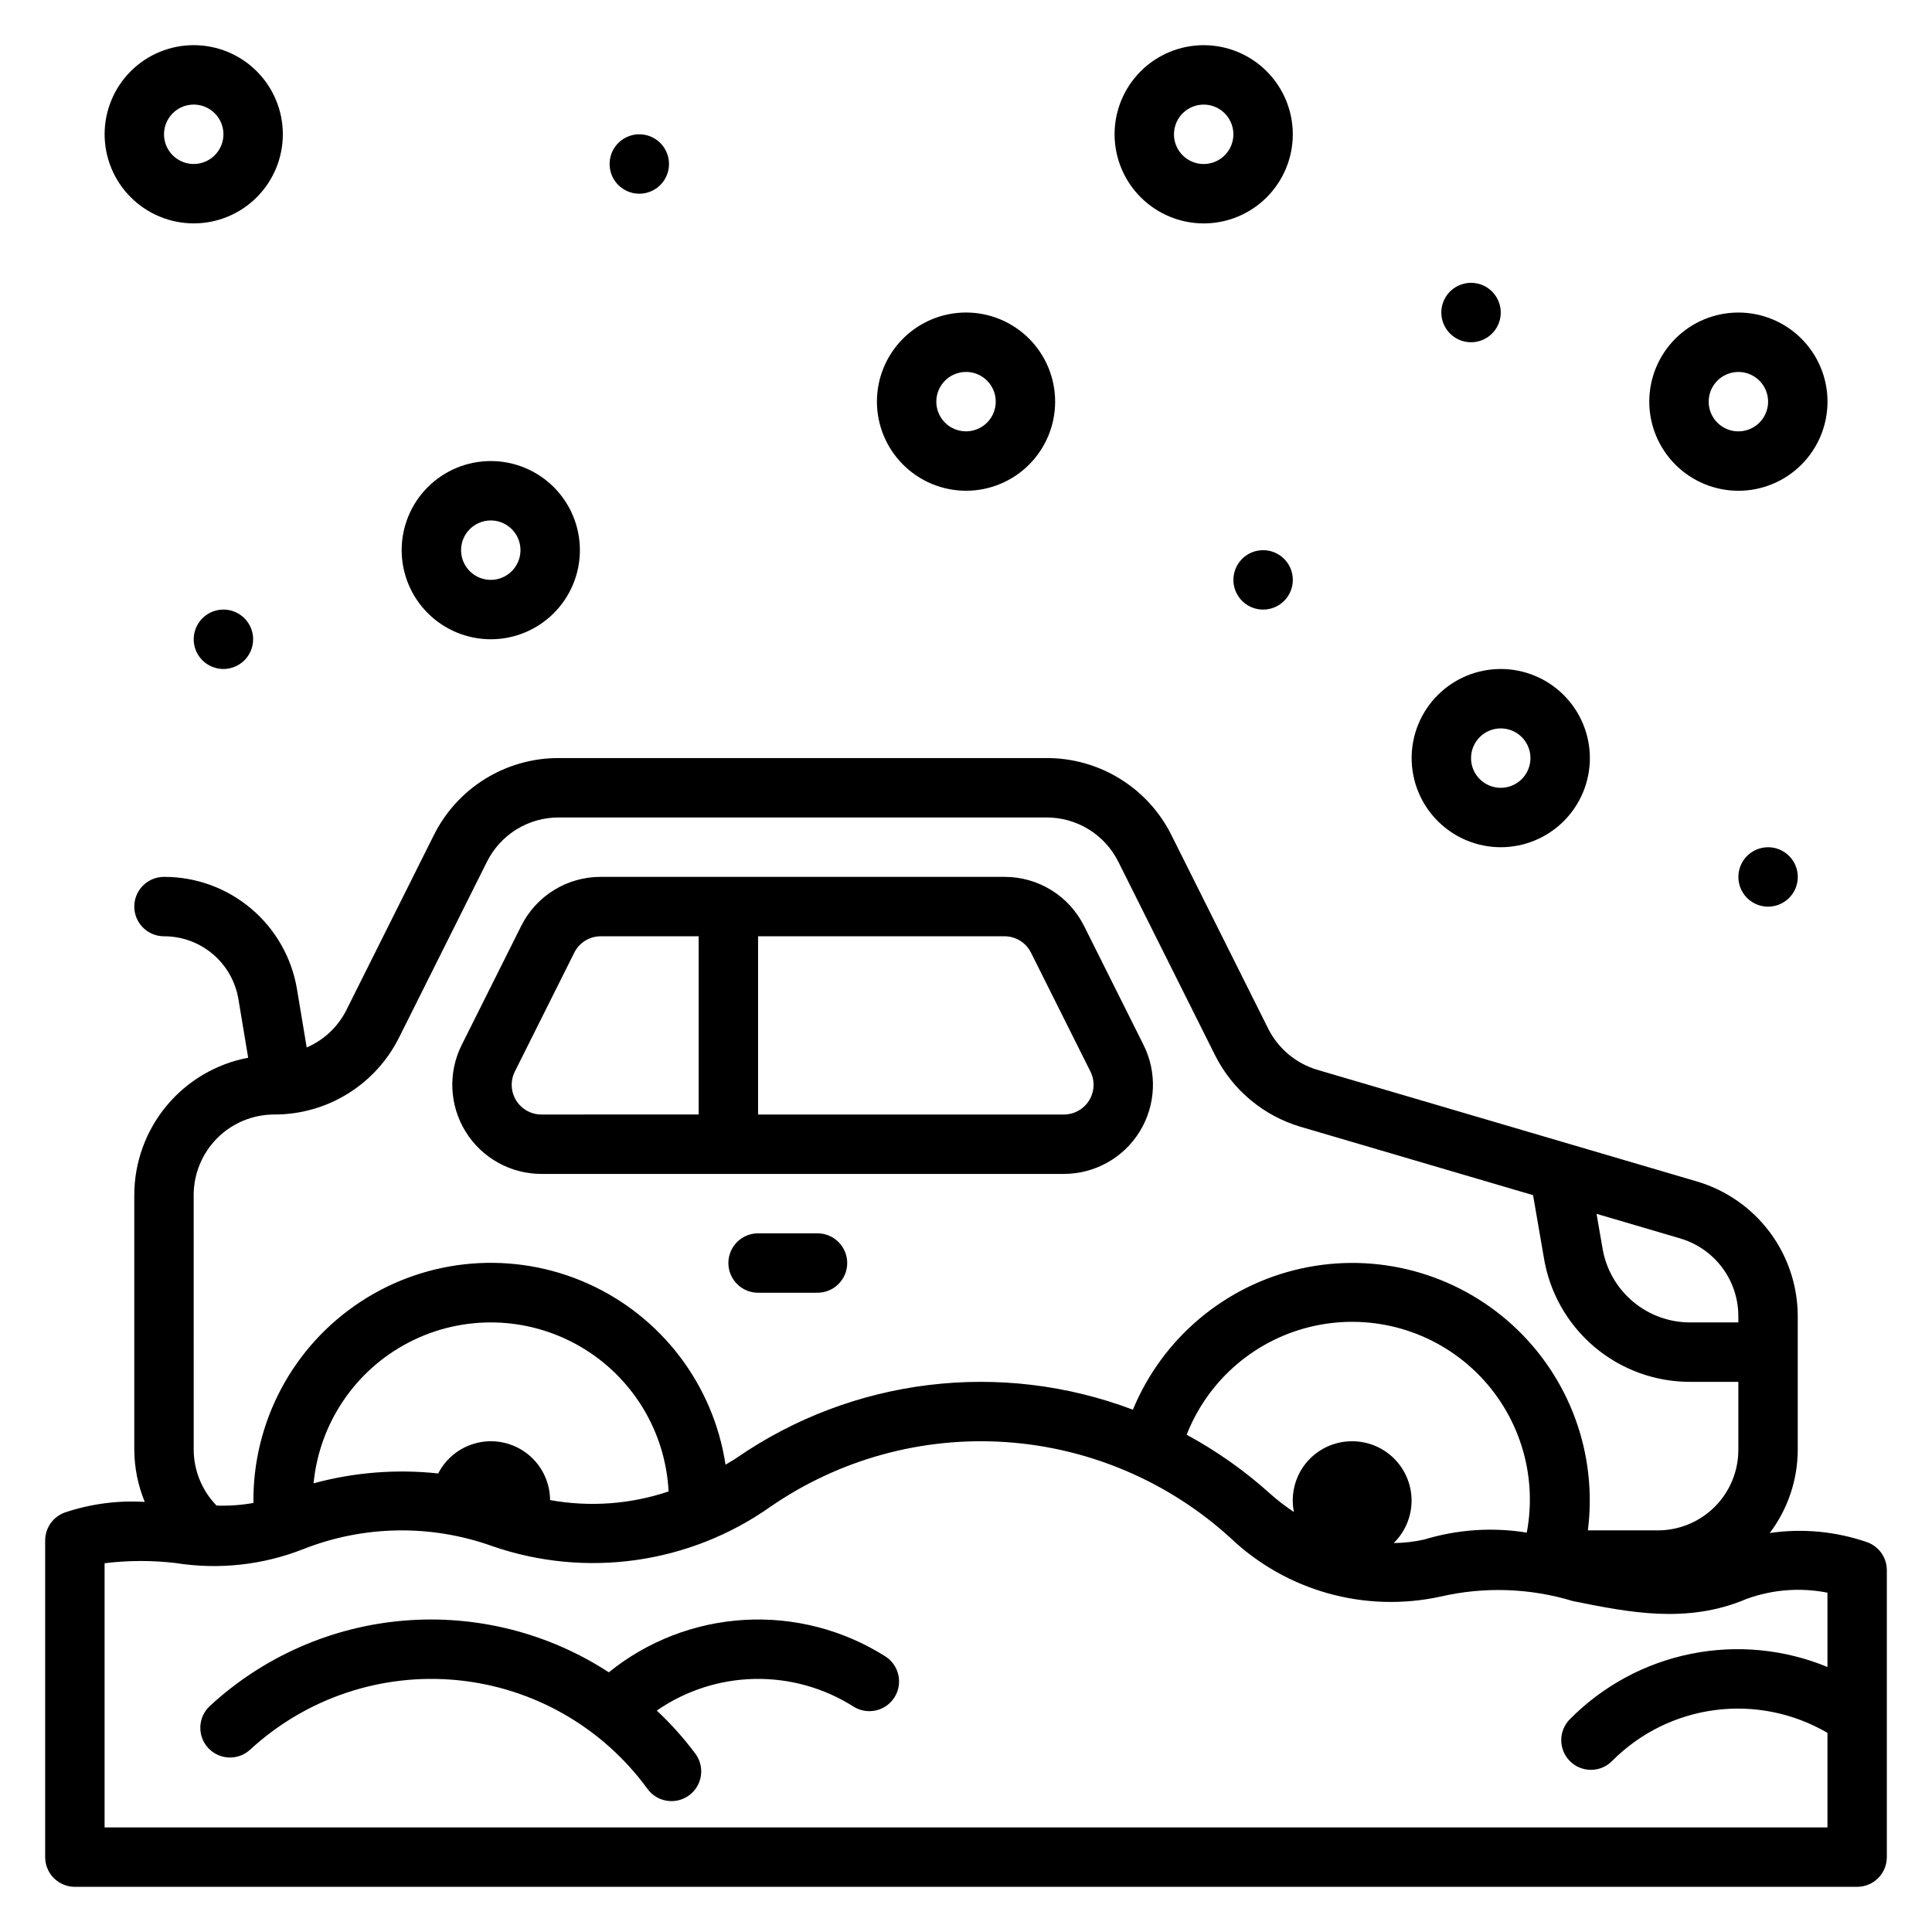 <?xml version="1.0" encoding="UTF-8"?>
<!-- Uploaded to: SVG Repo, www.svgrepo.com, Generator: SVG Repo Mixer Tools -->
<svg fill="#000000" width="800px" height="800px" version="1.1" viewBox="144 144 512 512" xmlns="http://www.w3.org/2000/svg">
 <path d="m287.48 455.1h138.45c8.184 0 15.785-4.238 20.086-11.199 4.305-6.965 4.695-15.656 1.039-22.977l-15.742-31.488h-0.004c-1.949-3.934-4.961-7.242-8.695-9.547-3.734-2.309-8.039-3.523-12.43-3.508h-106.96c-4.387-0.016-8.691 1.199-12.426 3.508-3.734 2.305-6.746 5.613-8.699 9.547l-15.742 31.488c-3.66 7.32-3.266 16.012 1.035 22.977 4.305 6.961 11.906 11.199 20.09 11.199zm129.75-58.625 15.742 31.488c1.223 2.441 1.094 5.34-0.344 7.66-1.434 2.32-3.969 3.734-6.695 3.734h-81.035v-47.234h65.289c2.984-0.008 5.715 1.68 7.043 4.352zm-136.79 31.488 15.742-31.488h0.004c1.324-2.672 4.055-4.359 7.039-4.352h25.93v47.23l-41.672 0.004c-2.731 0-5.262-1.414-6.699-3.734-1.434-2.32-1.562-5.219-0.344-7.66zm88.078 50.754c0 2.086-0.832 4.09-2.309 5.566-1.477 1.477-3.477 2.305-5.566 2.305h-15.742c-4.348 0-7.871-3.523-7.871-7.871s3.523-7.871 7.871-7.871h15.742c2.09 0 4.09 0.828 5.566 2.305 1.477 1.477 2.309 3.481 2.309 5.566zm270.34 73.996c-8.301-2.879-17.168-3.719-25.855-2.449 4.789-6.344 7.394-14.066 7.418-22.016v-35.562c-0.035-7.996-2.641-15.77-7.43-22.172-4.793-6.402-11.516-11.094-19.176-13.383l-100.68-29.613c-5.672-1.68-10.395-5.629-13.047-10.914l-25.613-51.223h0.004c-3.062-6.172-7.789-11.363-13.648-14.984-5.859-3.621-12.617-5.527-19.504-5.504h-129.23c-6.891-0.023-13.645 1.883-19.508 5.504-5.859 3.621-10.586 8.812-13.645 14.984l-23.223 46.445c-2.234 4.371-5.926 7.824-10.441 9.758l-2.555-15.328c-1.367-8.359-5.668-15.957-12.133-21.43-6.461-5.477-14.664-8.469-23.133-8.445-4.348 0-7.871 3.523-7.871 7.871s3.523 7.871 7.871 7.871c4.738-0.012 9.328 1.664 12.945 4.727 3.613 3.062 6.023 7.312 6.789 11.988l2.578 15.473v-0.004c-8.477 1.605-16.125 6.113-21.637 12.754-5.508 6.637-8.531 14.988-8.547 23.613v67.574c0.035 4.727 0.98 9.402 2.777 13.777-7.188-0.441-14.395 0.516-21.219 2.816-3.109 1.137-5.176 4.09-5.176 7.398v83.918c0 2.086 0.832 4.09 2.305 5.566 1.477 1.477 3.481 2.305 5.566 2.305h472.32c2.086 0 4.09-0.828 5.566-2.305 1.477-1.477 2.305-3.481 2.305-5.566v-76.043c0.004-3.312-2.07-6.273-5.18-7.402zm-136.52-26.766c-4.707-0.02-9.176 2.078-12.168 5.711-2.992 3.633-4.195 8.422-3.273 13.035-2.234-1.473-4.356-3.106-6.348-4.891-6.715-6.051-14.125-11.281-22.074-15.578 5.758-14.699 18.496-25.539 33.926-28.867 15.434-3.328 31.508 1.297 42.809 12.316 11.305 11.023 16.336 26.973 13.398 42.484-9.074-1.473-18.363-0.844-27.156 1.828-2.66 0.602-5.375 0.914-8.102 0.938 2.996-2.934 4.699-6.941 4.731-11.133 0.027-4.195-1.617-8.227-4.574-11.199-2.953-2.977-6.977-4.644-11.168-4.644zm102.34-33.266v1.777h-12.676c-5.606 0.023-11.035-1.953-15.312-5.574-4.277-3.621-7.125-8.648-8.027-14.184l-1.559-9.023 22.266 6.547v0.004c4.41 1.316 8.273 4.019 11.031 7.703 2.754 3.68 4.254 8.152 4.277 12.754zm-409.35-32.008c0.008-5.652 2.258-11.07 6.254-15.066s9.414-6.246 15.066-6.25c6.887 0.023 13.645-1.883 19.504-5.504 5.859-3.621 10.586-8.812 13.648-14.984l23.223-46.445c1.758-3.551 4.477-6.539 7.848-8.621 3.371-2.086 7.258-3.18 11.223-3.168h129.23c3.961-0.012 7.848 1.086 11.219 3.168 3.371 2.082 6.09 5.07 7.848 8.617l25.609 51.223c4.609 9.191 12.828 16.062 22.691 18.973l61.586 18.113 2.867 16.598-0.004-0.004c1.512 9.207 6.25 17.578 13.375 23.602 7.121 6.027 16.16 9.316 25.488 9.281h12.676v18.043c-0.008 5.652-2.254 11.07-6.25 15.066s-9.418 6.242-15.066 6.25h-18.562c2.59-20.34-4.891-40.668-20.051-54.473-15.164-13.805-36.098-19.359-56.109-14.883-20.012 4.477-36.582 18.426-44.414 37.375-34.965-13.238-74.199-8.473-104.98 12.746-0.969 0.672-1.988 1.207-2.977 1.824-3.211-21.199-16.996-39.301-36.578-48.035-19.578-8.73-42.258-6.891-60.176 4.883-17.918 11.773-28.605 31.863-28.359 53.301-3.223 0.566-6.492 0.801-9.762 0.691-3.852-3.945-6.023-9.23-6.062-14.746zm94.449 80.863c-0.027-4.719-2.18-9.172-5.856-12.129-3.676-2.957-8.488-4.102-13.102-3.117-4.613 0.984-8.539 3.992-10.691 8.191-11.074-1.195-22.277-0.309-33.027 2.613 1.543-15.957 11.086-30.043 25.336-37.391 14.25-7.348 31.254-6.957 45.152 1.039 13.898 7.992 22.785 22.5 23.594 38.512-10.109 3.394-20.91 4.18-31.406 2.281zm-118.06 86.75v-70.012c6.266-0.777 12.605-0.793 18.879-0.047 11.367 1.801 23.012 0.531 33.727-3.676 16.055-6.348 33.871-6.637 50.125-0.816 24.824 8.598 52.27 4.711 73.734-10.438 18.242-12.574 40.203-18.613 62.309-17.133 22.109 1.48 43.066 10.395 59.469 25.289 14.836 14.164 35.738 20.031 55.777 15.664 11.609-2.684 23.723-2.273 35.121 1.191 14.879 3 30.258 6.129 46.055-0.598l0.004-0.004c6.844-2.477 14.234-3.039 21.379-1.629v19.691c-11.441-4.719-24.027-5.934-36.16-3.488-12.133 2.441-23.266 8.434-31.988 17.211-1.52 1.469-2.383 3.484-2.402 5.594-0.02 2.113 0.812 4.144 2.305 5.637 1.492 1.492 3.523 2.324 5.637 2.305 2.109-0.02 4.125-0.883 5.594-2.402 7.34-7.375 16.922-12.102 27.242-13.441 10.32-1.336 20.789 0.789 29.773 6.043v25.059zm209.32-34.465c-2.328 3.672-7.191 4.758-10.863 2.43-7.832-4.961-16.953-7.508-26.219-7.316-9.27 0.188-18.277 3.106-25.902 8.383 3.758 3.508 7.191 7.348 10.262 11.473 2.566 3.512 1.797 8.438-1.715 11.004-3.516 2.566-8.441 1.797-11.008-1.715-11.895-16.34-30.203-26.824-50.316-28.812-20.113-1.984-40.117 4.711-54.984 18.406-3.195 2.949-8.176 2.746-11.121-0.453-2.949-3.195-2.746-8.176 0.453-11.125 14.117-13.035 32.176-20.992 51.324-22.609 19.148-1.613 38.289 3.199 54.391 13.688 10.238-8.273 22.812-13.133 35.957-13.887 13.141-0.758 26.191 2.621 37.312 9.664 3.672 2.332 4.758 7.199 2.43 10.871zm-185.7-390.62c6.266 0 12.273-2.488 16.699-6.918 4.43-4.43 6.918-10.438 6.918-16.699s-2.488-12.27-6.918-16.699c-4.426-4.43-10.434-6.918-16.699-6.918-6.262 0-12.27 2.488-16.699 6.918-4.426 4.43-6.914 10.438-6.914 16.699 0.004 6.262 2.496 12.266 6.922 16.691 4.43 4.426 10.434 6.918 16.691 6.926zm0-31.488c3.188 0 6.055 1.918 7.273 4.859 1.219 2.941 0.547 6.328-1.707 8.578-2.25 2.25-5.637 2.926-8.578 1.707s-4.859-4.09-4.859-7.273c0.004-4.348 3.527-7.867 7.871-7.871zm78.723 141.7c6.262 0 12.27-2.488 16.699-6.918 4.43-4.43 6.918-10.434 6.918-16.699 0-6.262-2.488-12.27-6.918-16.699-4.43-4.426-10.438-6.914-16.699-6.914-6.266 0-12.27 2.488-16.699 6.914-4.43 4.43-6.918 10.438-6.918 16.699 0.008 6.262 2.496 12.266 6.926 16.691 4.426 4.43 10.43 6.918 16.691 6.926zm0-31.488c3.184 0 6.055 1.918 7.273 4.859s0.543 6.328-1.707 8.578c-2.254 2.254-5.637 2.926-8.578 1.707s-4.859-4.09-4.859-7.273c0.004-4.344 3.523-7.867 7.871-7.871zm125.95-7.871c6.262 0 12.27-2.488 16.699-6.918 4.426-4.43 6.914-10.434 6.914-16.699 0-6.262-2.488-12.27-6.914-16.699-4.43-4.43-10.438-6.918-16.699-6.918-6.266 0-12.273 2.488-16.699 6.918-4.43 4.43-6.918 10.438-6.918 16.699 0.008 6.262 2.496 12.266 6.926 16.691 4.426 4.43 10.43 6.918 16.691 6.926zm0-31.488c3.184 0 6.055 1.918 7.269 4.859 1.219 2.941 0.547 6.328-1.703 8.578-2.254 2.25-5.641 2.926-8.582 1.707s-4.859-4.09-4.859-7.273c0.004-4.344 3.527-7.867 7.875-7.871zm-196.8 62.977c3.184 0 6.055 1.918 7.273 4.859 1.215 2.941 0.543 6.328-1.707 8.578-2.254 2.25-5.637 2.926-8.582 1.707-2.941-1.219-4.859-4.09-4.859-7.273 0-4.348 3.527-7.871 7.875-7.871zm102.34-118.08c0-3.184 1.918-6.055 4.859-7.273 2.941-1.219 6.328-0.543 8.578 1.707 2.25 2.254 2.926 5.637 1.707 8.578s-4.09 4.859-7.273 4.859c-4.348 0-7.871-3.523-7.871-7.871zm157.44 15.746c6.262 0 12.27-2.488 16.695-6.918 4.43-4.43 6.918-10.438 6.918-16.699s-2.488-12.27-6.918-16.699c-4.426-4.43-10.434-6.918-16.695-6.918-6.266 0-12.273 2.488-16.699 6.918-4.43 4.43-6.918 10.438-6.918 16.699 0.008 6.262 2.496 12.266 6.926 16.691 4.426 4.426 10.43 6.918 16.691 6.926zm0-31.488c3.184 0 6.051 1.918 7.269 4.859 1.219 2.941 0.547 6.328-1.703 8.578-2.254 2.25-5.641 2.926-8.582 1.707-2.941-1.219-4.859-4.09-4.859-7.273 0.004-4.348 3.527-7.867 7.875-7.871zm141.7 102.34c6.262 0 12.27-2.488 16.699-6.918 4.43-4.43 6.918-10.434 6.918-16.699 0-6.262-2.488-12.27-6.918-16.699-4.43-4.43-10.438-6.918-16.699-6.918-6.266 0-12.27 2.488-16.699 6.918-4.43 4.43-6.918 10.438-6.918 16.699 0.008 6.262 2.496 12.266 6.926 16.691 4.426 4.43 10.43 6.918 16.691 6.926zm0-31.488c3.184 0 6.055 1.918 7.273 4.859 1.219 2.941 0.543 6.328-1.707 8.578-2.254 2.25-5.637 2.926-8.578 1.707s-4.859-4.09-4.859-7.273c0.004-4.344 3.523-7.867 7.871-7.871zm-62.977 125.95c6.262 0 12.27-2.488 16.699-6.918 4.43-4.43 6.918-10.438 6.918-16.699s-2.488-12.27-6.918-16.699c-4.43-4.43-10.438-6.918-16.699-6.918-6.266 0-12.27 2.488-16.699 6.918-4.43 4.43-6.918 10.438-6.918 16.699 0.008 6.262 2.496 12.266 6.926 16.691 4.426 4.426 10.43 6.918 16.691 6.926zm0-31.488c3.184 0 6.055 1.918 7.273 4.859 1.219 2.941 0.543 6.328-1.707 8.578s-5.637 2.926-8.578 1.707-4.859-4.09-4.859-7.273c0.004-4.348 3.523-7.867 7.871-7.871zm-62.977-47.23v-0.004c3.184 0 6.055 1.918 7.273 4.859 1.219 2.941 0.543 6.328-1.707 8.582-2.25 2.25-5.637 2.922-8.578 1.703-2.941-1.219-4.859-4.086-4.859-7.269 0-4.348 3.523-7.875 7.871-7.875zm47.23-62.977v-0.004c0-3.184 1.918-6.055 4.859-7.269 2.945-1.219 6.328-0.547 8.582 1.703 2.25 2.254 2.922 5.641 1.707 8.582-1.219 2.941-4.09 4.859-7.273 4.859-4.348 0-7.875-3.527-7.875-7.875zm86.594 141.7c3.184 0 6.055 1.918 7.273 4.859s0.543 6.328-1.707 8.578-5.637 2.926-8.578 1.707-4.859-4.09-4.859-7.273c0-4.348 3.523-7.871 7.871-7.871z"/>
</svg>